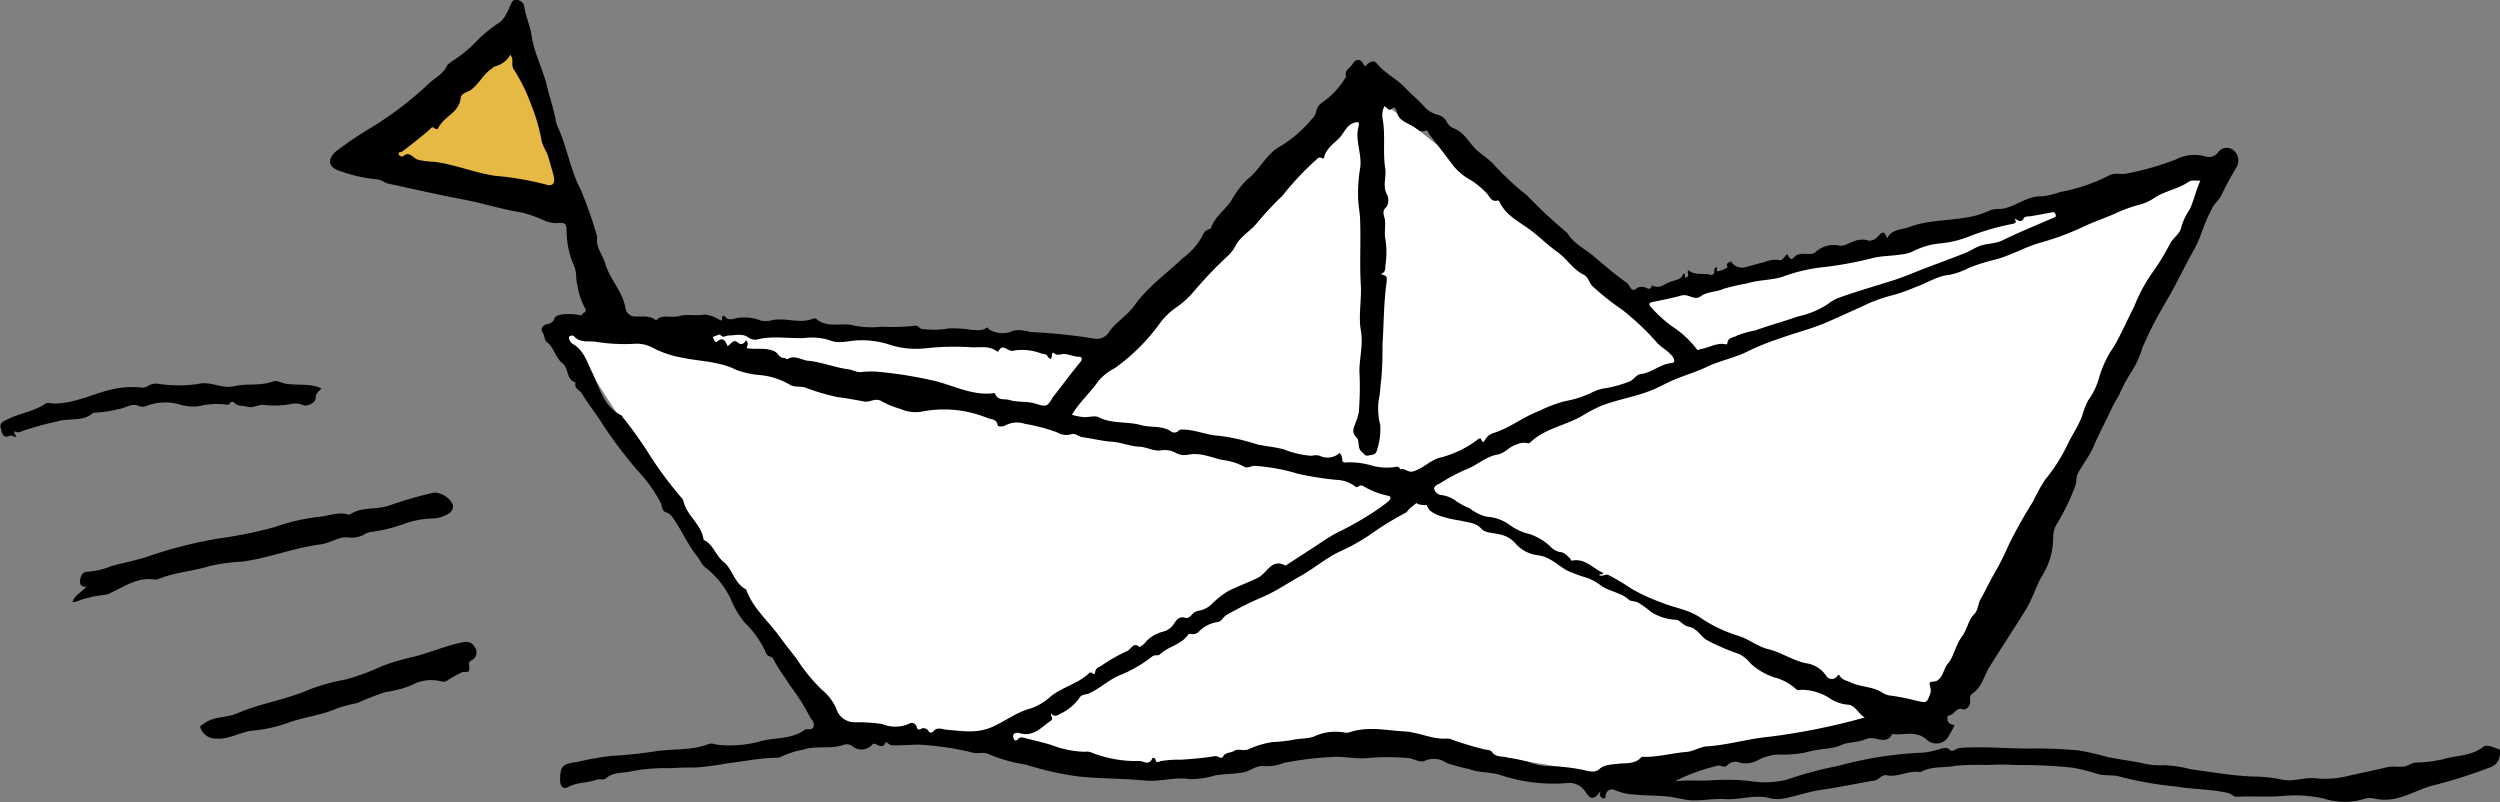 <svg xmlns="http://www.w3.org/2000/svg" viewBox="0 0 258.88 83.06"><rect x="0" y="0" width="258.88" height="83.06" fill="#808080" stroke="none"/><defs><style>.cls-1{fill:#e6b844;}.cls-2{fill:#fff;}</style></defs><title>HW_3</title><g id="Layer_2" data-name="Layer 2"><g id="Static"><polygon class="cls-1" points="58.61 20.39 53.36 4.39 38.36 17.14 58.61 20.39"/><path class="cls-2" d="M109.2,43.55S137.66,9.3,140.22,9s34.89,28.67,34.89,28.67l-29,13.19Z"/><path class="cls-2" d="M58.61,34.64l26.5,41,17.25,1.25,16,3.25,23.79-3.75s20.21,3,23.21,3.75,35-6.25,35-6.25l29.75-57.25-61.75,15-46.5,5-56.75-3Z"/></g><g id="Layer_6" data-name="Layer 6"><g id="fhu3i5"><path d="M165.71,81.95c-.65.9-1,.88-1.56,0a2,2,0,0,0-2-.85,17.3,17.3,0,0,1-6.76-.84c-1.07-.34-2.27-.22-3.32-.64a17.63,17.63,0,0,1-2.26-.61,2.27,2.27,0,0,0-2.21-.25c-.54.28-1.12-.18-1.7-.25a23.25,23.25,0,0,0-4.41,0c-1.27.09-2.51-.24-3.76-.11a33.45,33.45,0,0,0-4.77.6,4.92,4.92,0,0,1-2,.34c-.82-.14-1.4.46-2.13.62-1,.21-2,.17-2.94.32a9,9,0,0,1-2.68.4c-1.56-.26-3.08.3-4.58.15-2.33-.23-4.66-.18-7-.43a32.76,32.76,0,0,1-5.4-1.22,16,16,0,0,1-3.85-1.09c-.46-.26-1.1,0-1.67-.16a30.13,30.13,0,0,0-5.53-.82c-.87,0-1.74.09-2.62.07a.71.71,0,0,1-.57-.18,1.36,1.36,0,0,0-.26-.17c-.26.7-.69.4-1.11.19a.34.34,0,0,0-.29.07,1.46,1.46,0,0,1-2.08.16,1,1,0,0,0-1-.08c-1.35.43-2.79,0-4.11.47a8.71,8.71,0,0,0-2.26.72.77.77,0,0,1-.39.11c-1.75,0-3.47.38-5.2.58a31.73,31.73,0,0,1-3.23.43c-.87,0-1.74,0-2.61.07a19,19,0,0,0-3.94.29c-.92.26-2,.05-2.78.77-.25.22-.66,0-1,.14-.93.35-2,.24-2.9.75-.56.3-.82-.15-.83-.69,0-1.52.27-1.7,1.78-1.91a31.85,31.85,0,0,1,3.56-.63,42.76,42.76,0,0,0,4.7-.5c1.76-.24,3.61-.05,5.31-.71.41-.16.74.06,1.11.08a12.29,12.29,0,0,0,4.09-.32c1.57-.51,3.34-.19,4.76-1.23.26-.19.84.11.95-.39s-.28-.68-.41-1a20.81,20.81,0,0,0-2-3.15c-.57-.93-1.26-1.8-1.75-2.77-.19-.38-.61-.24-.76-.62a9.77,9.77,0,0,0-2.24-3.2A9.58,9.58,0,0,1,75.66,62a9.1,9.1,0,0,0-2.61-3.23c-.42-.32-.55-.78-.85-1.15-.93-1.15-1.51-2.51-2.33-3.72-.24-.35-.45-.72-.89-.84s-.43-.65-.54-.94A14.85,14.85,0,0,0,66,48.7,48.89,48.89,0,0,1,62.44,44c-.64-1.1-1.51-2.1-2.17-3.23-.22-.38-.87-.53-.66-1.16-1-.28-.68-1.46-1.37-2s-.9-1.62-1.52-2.11c-.44-.35-.28-.7-.49-1-.39-.55.11-.88.45-.94a.88.88,0,0,0,.76-.64c.1-.22.45-.31.8-.37a6.38,6.38,0,0,1,2,.12c0-.3.67-.29.31-.81a7.56,7.56,0,0,1-.77-2.37c-.17-.6-.05-1.2-.28-1.82A9.41,9.41,0,0,1,58.67,24c0-.85-.15-1-1-.9a3.33,3.33,0,0,1-1.42-.31,12.42,12.42,0,0,0-2.2-.78c-2.09-.32-4.11-1-6.18-1.37-2.57-.49-5.12-1.08-7.69-1.63-.38-.08-.64-.4-1.1-.43a16.18,16.18,0,0,1-3.88-.87c-1.2-.37-1.33-1.2-.45-2a38.58,38.58,0,0,1,3.78-2.55,36.23,36.23,0,0,0,5.79-4.42c.64-.67,1.56-1,2-2a4.78,4.78,0,0,1,.86-.64,13.27,13.27,0,0,0,2.39-2.07,17.77,17.77,0,0,1,2.28-1.8,2.7,2.7,0,0,0,.62-.88c.24-.39.36-.83.58-1.19S54.21,0,54.29.69c.13,1,.61,1.94.75,2.95.26,1.84,1.17,3.5,1.6,5.28.27,1.12.64,2.21.88,3.34a3.29,3.29,0,0,0,.19.78c1,2.1,1.31,4.47,2.4,6.55a43,43,0,0,1,1.67,4.71.49.49,0,0,1,.06.23c-.18,1.08.59,1.88.86,2.83.47,1.61,1.79,2.83,2.07,4.56a1,1,0,0,0,1,.85c.67.05,1.47-.14,2.1.35.16.12.24-.15.39-.21.64-.27,1.31,0,2-.16.88-.27,1.81,0,2.73-.18a3.76,3.76,0,0,1,1.4.48c.17.08.42.33.38-.16,0-.18.23-.23.28-.15.32.5.86.29,1.17.21a4.66,4.66,0,0,1,2.6.26,2.54,2.54,0,0,0,1.16-.06c1.39-.28,2.79.39,4.16-.13a.47.47,0,0,1,.39,0c1.14,1,2.58.35,3.86.68a9.06,9.06,0,0,0,2.9.13,21.33,21.33,0,0,0,3.46-.1c.3-.07.43.3.76.34a9.28,9.28,0,0,0,2.8-.07,12.78,12.78,0,0,1,2.32.16c.49,0,1,.15,1.45-.18.22-.16.25.1.38.15a2.63,2.63,0,0,0,2.22.22c.79-.39,1.58,0,2.37.05a54.46,54.46,0,0,1,6.21.66,1.51,1.51,0,0,0,1.66-.8c.76-1,1.83-1.61,2.55-2.62,1.37-1.94,3.32-3.29,5-4.9a7,7,0,0,0,2.06-2.35,1,1,0,0,1,.65-.65c.08,0,.19-.05.21-.11.39-1.15,1.4-1.84,2.07-2.78a10,10,0,0,1,1.67-2.25c1.34-1,2-2.72,3.54-3.5a13.52,13.52,0,0,0,3.17-2.77,1.34,1.34,0,0,0,.44-.73,1.43,1.43,0,0,1,.66-1,8.35,8.35,0,0,0,2.37-2.53s.11-.09.11-.11c-.3-.68.41-.91.64-1.33s.78-.7,1.12,0c.19.41.32.1.44,0,.35-.31.69-.41,1,0,.84,1,2,1.52,2.87,2.44.7.75,1.52,1.38,2.18,2.18a3.22,3.22,0,0,0,1.28.66,1.4,1.4,0,0,1,.89.75,1.29,1.29,0,0,0,.71.63c1,.4,1.45,1.27,2.12,2s1.57,1.16,2.19,1.94a29.15,29.15,0,0,0,3.26,3,51.69,51.69,0,0,0,4.11,3.84.44.44,0,0,1,.11.12c.67,1.09,1.85,1.61,2.77,2.41,1.08.93,2.19,1.86,3.36,2.7a.81.81,0,0,1,.23.29c.19.32.37.65.84.22a1.08,1.08,0,0,1,.93,0c.29.13.43.16.55-.14a.41.41,0,0,1,.09-.12c.72.45,1.27-.17,1.85-.37s1.14-.2,1.36-.85c.33,0,0,.46.28.4.42-.1.07-.51.21-.75.73.59,1.63.25,2.42.5.06,0,.18-.09.26-.16s-.08-.58.22-.63-.12.43.16.4,1.08-.3,1-.53c-.23-.49.59-.36.33-.59a1.31,1.31,0,0,0,1.59.68c.66-.16,1.31-.37,2-.53a2.66,2.66,0,0,1,1.44-.19c.39.11.52-.4.84-.6.17.23.35.75.71.31s1-.35,1.56-.35a.82.82,0,0,0,.63-.16,2.76,2.76,0,0,1,2.46-.7c.51.1,1-.26,1.42-.39a2.26,2.26,0,0,1,1.7-.11,1.19,1.19,0,0,0,.88-.41c.6-.62.64-.61,1,.17.44-1,1.51-.88,2.31-1.19,1.75-.67,3.64-.62,5.46-.92a8.75,8.75,0,0,0,2.9-.82,3.44,3.44,0,0,1,1.11-.12c1.51-.19,2.68-1.4,4.29-1.31a9.66,9.66,0,0,0,1.83-.44,18.71,18.71,0,0,0,5.15-1.76c.6-.29,1.21,0,1.84-.18a28.79,28.79,0,0,0,5-1.44,4.19,4.19,0,0,1,3.12-.29,1.18,1.18,0,0,0,1.23-.42,1.1,1.1,0,0,1,1.69-.17,1.36,1.36,0,0,1,.19,1.75c-.54.93-1.06,1.86-1.52,2.83-.24.51-.68.84-.93,1.29a21.89,21.89,0,0,0-1.19,2.78,12,12,0,0,1-.76,1.66c-.81,1.42-1.51,2.9-2.3,4.33-.48.86-1,1.7-1.46,2.57a34.35,34.35,0,0,0-1.55,3.2,9.92,9.92,0,0,1-1.16,2.53,14.23,14.23,0,0,0-1.24,2.33c-.3.53-.61,1-.87,1.6-.58,1.25-1.24,2.46-1.78,3.74-.4.95-1.1,1.82-1.61,2.76-.24.44-.11.84-.26,1.25a22.46,22.46,0,0,1-1.93,4,2.66,2.66,0,0,0-.38,1.45,7.47,7.47,0,0,1-1.19,4c-.59,1.06-.94,2.22-1.54,3.26C208.63,65,207.28,67,206,69.09c-.57.92-.78,2.12-1.81,2.77-.24.15-.18.55-.18.85,0,.49-.53.83-.68.76-.55-.22-.79.13-1.08.41s-.65.06-.6.58.4.51.75.65a11.09,11.09,0,0,1-.55,1,1.46,1.46,0,0,1-2.43.39c-1.12-.86-2.28-.35-3.41-.48,0,0-.07,0-.07,0-.66,1.23-1.77.11-2.66.5s-1.78.28-2.61.63a4.82,4.82,0,0,1-1.4.36,15,15,0,0,0-2.45.44,12.22,12.22,0,0,1-2.73.18,5.29,5.29,0,0,0-2,.56,2.7,2.7,0,0,1-1.89.3,1.18,1.18,0,0,0-1.29.21c-.36.43-.68,0-1,.08a19.66,19.66,0,0,0-4.47,1.62c1.37-.16,2.59,0,3.82-.1a23.92,23.92,0,0,1,3.92.07,9.44,9.44,0,0,0,3.84-.13,38.8,38.8,0,0,1,5.42-1.45,38.81,38.81,0,0,1,8.62-1.35,7.33,7.33,0,0,0,1.77-.36c.37-.1.74-.25,1.06.06s.68-.17,1.06-.19c2.44-.18,4.88.08,7.32.06a47.28,47.28,0,0,1,5,.2,29.82,29.82,0,0,1,3,.69c1.14.23,2.3.37,3.44.6a7.74,7.74,0,0,0,2.38.24,12.65,12.65,0,0,1,2.77.42c2.12.28,4.24.66,6.38.75a15.91,15.91,0,0,1,3,.3c1.27.32,2.37-.28,3.57-.11a9.9,9.9,0,0,0,3.53-.3c1.28-.28,2.56-.54,3.84-.85.57-.14,1.21,0,1.8-.08.39-.06.71-.36,1.14-.4a14.27,14.27,0,0,0,2.92-.36c1.31-.41,2.78-.29,4-1.2.54-.42,1.12,0,1.67.15.27.05.19.48.14.7a1.43,1.43,0,0,1-.94,1.18,52.38,52.38,0,0,1-5.58,1.8c-1.38.28-2.57,1-3.9,1.36a5.14,5.14,0,0,1-2.53.1,1.86,1.86,0,0,0-1,0,6.86,6.86,0,0,1-4.23,0,13.75,13.75,0,0,0-4.13-.29c-1.65.16-3.29,0-4.94.1-.31,0-.54-.31-.87-.39-1.74-.41-3.53-.36-5.28-.66a38.11,38.11,0,0,1-5.8-1c-.84-.28-1.67-.08-2.5-.33a17.22,17.22,0,0,0-2.65-.65,53.08,53.08,0,0,0-5.68-.26,28,28,0,0,0-3.06,0,27.25,27.25,0,0,0-3.22.07c-1.21.26-2.51,0-3.65.66,0,0-.05,0-.07,0-1.19-.21-2.27.58-3.47.33-.5-.1-.74.46-1.22.54-1.92.32-3.82.73-5.74,1-1.09.18-2.13.53-3.2.76a3.89,3.89,0,0,1-1.9.08c-1.54-.43-3.07.18-4.61.09-1.09-.07-2.18.13-3.27.13-.93,0-1.85-.32-2.79-.41-1.14-.11-2.29-.07-3.42-.2a5.54,5.54,0,0,1-2-.47.66.66,0,0,0-.93.57c0,.15,0,.29-.18.31a.34.34,0,0,1-.32-.2C165.55,82.42,165.75,82.26,165.71,81.95Zm62.14-63.24c-.51,0-.94-.07-1.18.1-1.12.78-2.51.95-3.63,1.72a5.34,5.34,0,0,1-1.65.71,15.15,15.15,0,0,0-2.32.85c-1.07.49-2.2.85-3.27,1.36a27.81,27.81,0,0,1-4.48,1.67c-1.7.47-3.24,1.44-5,1.83a18.2,18.2,0,0,0-2.52.83,7.69,7.69,0,0,1-1.95.69c-1.27.1-2.26.84-3.4,1.22a21.21,21.21,0,0,1-2.27.83,16.2,16.2,0,0,0-3.43,1.25c-1.09.48-2.19,1-3.28,1.47-1.73.79-3.6,1.22-5.38,1.88a25.4,25.4,0,0,0-3,1.21c-1.39.73-3,1-4.39,1.68-1.07.51-2.24.85-3.35,1.32-.66.27-1.28.62-1.92.91-1.86.84-3.9,1.08-5.78,1.85a16.06,16.06,0,0,0-1.86,1c-1.76,1-3.88,1.29-5.39,2.78a.37.37,0,0,1-.3,0,1.87,1.87,0,0,0-1.1.18c-.68.19-1.18.86-1.82,1-1.32.19-2.23,1.16-3.43,1.59A18.06,18.06,0,0,0,149.2,50c-.32.18-.71.3-.69.64a.92.92,0,0,0,.63.61,3.25,3.25,0,0,1,1.72.69,8,8,0,0,0,1.31.69,4.91,4.91,0,0,0,1.78.88,4.47,4.47,0,0,1,2.37.84,5.43,5.43,0,0,0,2.07.95,6.06,6.06,0,0,1,2.09,1.23,2,2,0,0,0,1,.63c.5,0,.76.37,1.08.63.09.07.07.29.24.26,1.37-.26,2.17.83,3.22,1.28-.09.26-.33.06-.43.23.34.19.71-.18,1,0a24.09,24.09,0,0,1,2.29,1.36A17.81,17.81,0,0,0,172,62.37c1.3.56,2.77.72,4,1.54a14.67,14.67,0,0,0,4,1.93c1.1.33,1.95,1.1,3.1,1.38,1.38.33,2.64,1.24,4,1.47A3,3,0,0,1,189.12,70a.68.68,0,0,0,1.14,0c.15-.18.17-.13.26,0,.26.43.71.47,1.12.66,1,.49,2.2.42,3.18,1a2,2,0,0,0,.8.35,21.82,21.82,0,0,1,2.81.55c1.09.23,1.07.29,1.45-.73.13-.34,0-.64-.06-1s.53-.15.84-.39c.62-.48.6-1.24,1.1-1.79s.76-1.86,1.38-2.7.64-1.69,1.3-2.36c.41-.41.38-1.06.65-1.54.52-.89.93-1.83,1.46-2.72a29.47,29.47,0,0,0,1.5-3,49.7,49.7,0,0,1,2.47-4.39,19.19,19.19,0,0,1,1.24-2.25A17.75,17.75,0,0,0,214,46.24c.48-1.06,1.15-2,1.59-3.11a9.05,9.05,0,0,1,.63-1.65,7.18,7.18,0,0,0,1.1-2.21,11,11,0,0,1,1.59-3.4c.78-1.34,1.38-2.77,2.09-4.13a16.39,16.39,0,0,1,2-3.67,25,25,0,0,0,1.8-3c.36-.52,1-.94,1.09-1.61a6.36,6.36,0,0,1,.84-1.74C227.18,20.78,227.37,19.78,227.85,18.71ZM118,67a2,2,0,0,0,.47-.32,3.55,3.55,0,0,1,2-1.28,1.82,1.82,0,0,0,1-.67c.29-.41.56-1,1.32-.74.17.06.45-.11.62-.33a1.13,1.13,0,0,1,.77-.42,2.71,2.71,0,0,0,1.43-.81,8.26,8.26,0,0,1,1.63-1.25c1-.49,2-.86,3-1.34s1.4-2.07,2.89-1.27c0,0,.08-.06.13-.09L136,56.7c.83-.54,1.68-1.14,2.52-1.57A34,34,0,0,0,142.28,53a17.32,17.32,0,0,0,1.48-1.08c.17-.15.46-.52-.1-.6a8.21,8.21,0,0,1-2.52-1c-.42-.22-.53.35-.88,0a3.35,3.35,0,0,0-1.88-.63,32.76,32.76,0,0,1-3.93-.62,20.3,20.3,0,0,0-4.52-.83c-.39,0-.77.29-1.07.1a6.32,6.32,0,0,0-2.28-.71c-1.15-.26-2.28-.79-3.51-.55a1.9,1.9,0,0,1-1.27-.16,2.34,2.34,0,0,0-1.45-.3c-.85.17-1.6-.35-2.44-.37s-1.85-.46-2.78-.51-2-.33-3-.46c-.44-.06-.78-.48-1.25-.3a1.83,1.83,0,0,1-1.44-.22,19.22,19.22,0,0,0-3.31-.87,2.53,2.53,0,0,0-2,.15c-.24.15-.78.18-.82,0-.09-.64-.57-.59-1-.73a11.88,11.88,0,0,0-6.74-.71,3.78,3.78,0,0,1-2.31-.25,9.45,9.45,0,0,1-1.9-.76c-.65-.45-1.2.06-1.79,0-.95-.17-1.9-.36-2.85-.47a23.2,23.2,0,0,1-3.37-1c-.51-.14-1.09,0-1.54-.27a7.38,7.38,0,0,0-3-1,9.39,9.39,0,0,1-2.55-.54c-1.84-.93-3.89-.88-5.82-1.31a10.32,10.32,0,0,1-2.7-.91,3.64,3.64,0,0,0-1.87-.5,18.77,18.77,0,0,1-4.13-.19c-.76-.13-1.6.14-2.24-.51-.06-.06-.13-.14-.19-.14-.29,0-.47.06-.37.42a.82.82,0,0,0,.42.47c1.16.69,1.48,2,2,3,.78,1.62,1.17,3.48,3,4.38.06,0,.08.14.13.2.84,1,1.6,2.11,2.35,3.21a39.89,39.89,0,0,0,3.63,5,1.13,1.13,0,0,1,.31.47c.33,1.52,1.89,2.4,2.08,4,1,.45,1.25,1.65,2.1,2.31s1.1,2.24,2.31,2.83c.68,1.94,2.26,3.23,3.42,4.83.58.8,1.2,1.57,1.8,2.35a18.2,18.2,0,0,0,2.61,3.2,5.24,5.24,0,0,1,1.49,1.94,2,2,0,0,0,2.08,1.43,17.57,17.57,0,0,1,2.67.18,3.56,3.56,0,0,0,2.75,0,.53.53,0,0,1,.84.32c.05.19.19.39.5.15a.59.59,0,0,1,.69.22.3.3,0,0,0,.52.08c.43-.52.95-.2,1.42-.17,1.57.11,3,.43,4.68-.29,1.36-.6,2.55-1.56,4.06-1.94a6.15,6.15,0,0,0,2-1.22c1.24-1,2.87-1.33,4-2.43.25-.24.53.41.6-.06s.33-.52.6-.66a17.51,17.51,0,0,1,2.66-1.53C117.14,67.3,117.33,66.41,118,67ZM193.1,74.3c-.71-.41-.95-1.31-1.84-1.34a3.91,3.91,0,0,1-1.7-.59,5.41,5.41,0,0,0-2.95-.94c-.23,0-.47.12-.68-.12a5.17,5.17,0,0,0-2.15-1.15,6.82,6.82,0,0,1-2.49-1.44,3.61,3.61,0,0,0-1.21-1,22,22,0,0,1-3.36-1.45c-.65-.42-1-1.24-1.88-1.38-.48-.08-.92-.68-1.22-.71a5.2,5.2,0,0,1-2.6-.78,11.46,11.46,0,0,0-1.39-1c-.34-.18-.79-.11-1-.33-.84-.75-2-.8-2.92-1.49a5.93,5.93,0,0,0-1.27-.71,17.28,17.28,0,0,1-2.19-.8c-1-.58-1.78-1.44-3.07-1.58a3.64,3.64,0,0,1-2.28-1.25,2.92,2.92,0,0,0-1.69-.92c-.61-.15-1.42-.14-1.77-.53-.64-.72-1.43-.66-2.2-.88a11.64,11.64,0,0,1-2.39-.58c-.51-.27-.89-.41-1.09-1,0-.08-.73.06-1.08-.24,0,0-.45.36-.68.56s-.27.35-.44.45a31.23,31.23,0,0,0-3.15,1.89,20.46,20.46,0,0,1-3.6,2.09c-1.48.68-2.75,1.8-4.2,2.6-1.26.7-2.44,1.52-3.79,2.11A34.82,34.82,0,0,0,127,63.69c-.34.2-.47.62-.85.71a3.36,3.36,0,0,0-2,1,.87.87,0,0,1-.75.26c-.16,0-.27-.08-.4.11-.72,1-2,1.15-2.9,2-.17.17-.47,0-.74.18a14.36,14.36,0,0,1-3.1,1.85c-1.28.44-2.26,1.44-3.48,2-.32.15-.77.07-1,.46a4.89,4.89,0,0,1-1.92,1.62c-.27.14-.66.46-1,0-.12.3.32.51-.07.77-1,.69-1.82,1.72-3.26,1.25a.66.66,0,0,0-.31,0c-.38.08-.33.36-.24.6s.29.23.47,0a.48.48,0,0,1,.52-.11c1,.25,1.94.47,2.9.75a10.15,10.15,0,0,0,3.51.71,1.11,1.11,0,0,1,.63.07,12.39,12.39,0,0,0,5,.88c.37,0,1,.53,1.32-.29,0-.09.3,0,.32.12.06.44.33.25.53.19a10.44,10.44,0,0,1,2.12-.15c1.18-.08,2.36-.18,3.52-.37.33-.05.64.41.86,0s.81-.32,1.15-.56,1,.07,1.5-.17a9.07,9.07,0,0,1,2.47-.73,15.71,15.71,0,0,0,2-.21c.74-.19,1.56-.1,2.26-.36a5.25,5.25,0,0,1,3.2-.41,1.05,1.05,0,0,0,.55-.05c1.87-.62,3.76-.17,5.63-.07,1.49.08,2.87.85,4.4.74a1.26,1.26,0,0,1,.4.07,34.26,34.26,0,0,0,3.6,1.08c.23,0,.55.08.66.24.41.59,1.09.4,1.63.58a20.36,20.36,0,0,1,2.14.44,5.72,5.72,0,0,0,2,.44,19.69,19.69,0,0,1,3.7.4c.55.14,1.21.33,1.67-.11s1.31-.46,2-.54,1.68.07,2.3-.65c.1-.12.23-.05.36-.05,1.48,0,2.9-.4,4.37-.52.7-.06,1.37-.52,2.07-.57,2.2-.14,4.3-.8,6.5-1A68.59,68.59,0,0,0,193.1,74.3ZM138.72,46.9a1.05,1.05,0,0,1,.27.7c0,.27.2.33.46.28a8.28,8.28,0,0,1,2.78.38,5.9,5.9,0,0,0,2.24.1.4.4,0,0,1,.53.24c.48-.17.79.41,1.41.19,1-.33,1.64-1.07,2.6-1.37a10.86,10.86,0,0,0,4.07-1.95c.09-.08.24-.13.28,0,.25.54.3.25.5-.05a1.49,1.49,0,0,1,.76-.57c1.73-.52,3.14-1.71,4.82-2.32a13.17,13.17,0,0,1,2.67-1,10.45,10.45,0,0,0,2.7-.87,4.51,4.51,0,0,1,1.56-.48,12.3,12.3,0,0,0,2.37-.68c.34-.09.71-.71,1.14-.76,1.14-.13,2-1,3.1-1.13.45,0,.49-.29.22-.68-.45-.63-1.18-.92-1.67-1.51A26.78,26.78,0,0,0,168,32.09a27.45,27.45,0,0,1-3.14-2.5c-.32-.36-.4-.91-.86-1.14-1.14-.56-1.77-1.69-2.78-2.4s-1.85-1.58-2.82-2.29c-1.14-.83-2.43-1.45-3.09-2.79,0-.09-.17-.22-.23-.21-.69.2-.82-.45-1.15-.77a8.92,8.92,0,0,0-1.54-1.29,6.12,6.12,0,0,1-1.82-1.44c-.86-1.14-1.72-2.27-2.6-3.4-.1-.13-.07-.46-.35-.33-.53.24-.84-.15-1.19-.38-.66-.44-1.59-.59-1.79-1.58,0,0-.18-.62-.41-.39-.44.45-.58-.08-.88-.17a2.1,2.1,0,0,0-.18,1.27c.32,1.72,0,3.47.28,5.2.13.88-.32,1.79.19,2.7a1.32,1.32,0,0,1-.06,1.24c-.55.46-.23.91-.17,1.34.09.69-.09,1.39.05,2a8.84,8.84,0,0,1,0,2.73c0,.37,0,.74-.5.89.64.19.71.2.61.95-.29,2.12-.27,4.25-.41,6.38a35.64,35.64,0,0,1-.13,3.61c-.11.69-.09,1.37-.26,2.08a6.86,6.86,0,0,0,.16,2.62,7,7,0,0,1-.35,2.61c-.1.49-.52.46-.89.54s-.41-.17-.61-.32c-.59-.43-.23-1.19-.62-1.56-.59-.56-.23-1.07-.07-1.56a5.17,5.17,0,0,0,.32-1.07,32.35,32.35,0,0,0,.06-4.22c0-1.4.41-2.75.15-4.22s.07-3.06,0-4.62c-.14-2.19,0-4.4-.07-6.6,0-.89-.22-1.83-.22-2.64a16.1,16.1,0,0,1,.2-2.86c.28-1.51-.59-3-.12-4.5,0-.11,0-.26-.05-.35-1,0-1.33.83-1.8,1.44s-1.51,1.18-1.74,2.18c0,.13-.09.19-.22.11-.28-.17-.44,0-.63.19a28.92,28.92,0,0,0-3.47,3.7A34,34,0,0,0,130.24,23c-.64.85-1.65,1.36-2.23,2.32a3.94,3.94,0,0,1-.77,1.09,41.58,41.58,0,0,0-3.7,3.87,9.38,9.38,0,0,1-1.83,1.62A7.3,7.3,0,0,0,120,33.62a20.24,20.24,0,0,1-4.54,4.49,5.61,5.61,0,0,0-1.7,1.32c-.84,1.23-2,2.21-2.76,3.53a7.57,7.57,0,0,0,1.27.24c.51,0,1.16-.18,1.48,0,1.41.72,3,.42,4.4.82,1,.29,2.22,0,3.18.7a.57.57,0,0,0,.68-.09.5.5,0,0,1,.44-.15c1.31,0,2.52.6,3.84.65a21.45,21.45,0,0,1,3.87.88c.94.22,1.93.27,2.85.55a9.54,9.54,0,0,0,2.82.64,1.55,1.55,0,0,1,.84,0A1.84,1.84,0,0,0,138.72,46.9ZM208.6,22.62c.31.48.06.51-.27.58a25.51,25.51,0,0,0-4.62,1.36,10.56,10.56,0,0,1-2.75.64,7.65,7.65,0,0,0-2.85.82,3.62,3.62,0,0,1-1.26.33c-1,.17-2,.13-3,.39a37.37,37.37,0,0,1-5,.92,17.58,17.58,0,0,0-4.05.92c-1.18.46-2.62.36-3.88.77a20.75,20.75,0,0,0-2.48.57c-.74.34-1.64.26-2.32.76s-1.23-.29-2-.08c-1,.28-2,.46-3,.68-.12,0-.5.1-.23.44a13.5,13.5,0,0,0,2.25,2.07,10.21,10.21,0,0,1,2.56,2.36c.14.21.25,0,.39,0,.88-.12,1.67-.7,2.61-.5a.12.12,0,0,0,.17-.11c.08-.64.65-.56,1-.79a10,10,0,0,1,1.89-.53c1.46-.54,3-.94,4.44-1.46a8.91,8.91,0,0,0,3.06-1.26,4.12,4.12,0,0,1,1.25-.7c1.82-.65,3.69-1.18,5.54-1.77,1.2-.38,2.35-.9,3.53-1.34,1.33-.5,2.68-1,4-1.52.43-.18.81-.44,1.25-.63.82-.36,1.71-.25,2.53-.65,1.72-.85,3.5-1.56,5.26-2.33.13-.06.32-.08.25-.32s-.15-.29-.38-.25c-.78.15-1.56.29-2.34.42-.21,0-.46,0-.6.2C209.38,23.08,209.06,22.87,208.6,22.62ZM77.32,36.05c1,.18,1.95-.1,2.88.33.39.18.51.79,1.09.67,0,0,.13.21.3.11.73-.41,1.41.13,2.1.2,1.4.13,2.75.7,4.15.88.47.06.88.34,1.32.29a9,9,0,0,1,2.1,0,43.44,43.44,0,0,1,5.67.95c2,.52,3.88,1.52,6,1.23a.16.16,0,0,1,.13.08c.27.74.95.47,1.47.63.88.27,1.8.1,2.67.37,1.2.37,1.21.36,1.86-.71a2.15,2.15,0,0,1,.16-.19c.88-1.13,1.73-2.29,2.65-3.39.29-.35.11-.58-.13-.56-.57,0-1.05-.27-1.58-.28-.34,0-.67.21-1-.08-.09-.08-.19-.06-.21.11-.07.64-.23.57-.55.1-.11-.15-.45-.12-.67-.22a5.47,5.47,0,0,0-2.94-.23c-.47,0-1-.82-1.4.05a.19.19,0,0,1-.15,0c-.8-.63-1.79-.38-2.66-.43a27.23,27.23,0,0,0-4.68.1,8.89,8.89,0,0,1-4-.44A9.32,9.32,0,0,0,89,35.24c-1,0-2.11.42-3.07,0A6,6,0,0,0,83.34,35c-1.6.08-3.21-.24-4.8.12a1.19,1.19,0,0,1-1-.14c-.65-.51-1.38-.24-2.08-.24-.29,0-.58.32-.88-.08-.06-.07-.51.15-.77.23a2.56,2.56,0,0,1,.13.29c.06.19.18.3.35.16.67-.52.84.08,1.07.51.32-.24.6-.75,1-.41s.67.17.88-.2C77.57,35.52,77.37,35.81,77.32,36.05ZM52.84,5.68a2.49,2.49,0,0,1-1.59,1.2c-.11,0-.21.15-.32.22-.88.57-1.32,1.59-2.17,2.21-.36.26-1,.29-1.06.87-.16,1.51-1.78,1.89-2.33,3.1-.05.12-.25.13-.37,0-.29-.23-.36,0-.55.17-.91.78-1.85,1.53-2.82,2.25-.11.08-.4,0-.35.25s.41.28.46.24c.69-.61,1,.19,1.53.35a8.16,8.16,0,0,0,1.62.21c2.16.25,4.17,1.12,6.33,1.45a31.7,31.7,0,0,1,5.24.89c.78.26,1.06-.08.87-.88-.15-.64-.37-1.27-.53-1.9s-.71-1.29-.76-2A19.61,19.61,0,0,0,55,10.83a18,18,0,0,0-1.82-3.68C52.89,6.67,53.26,6.16,52.84,5.68Z"/><path d="M7.5,62.34c.25-.72.91-1,1.46-1.59-.65.05-.74-.34-.65-.79s.3-.78.87-.76a8.25,8.25,0,0,0,2.41-.6c1.34-.36,2.72-.6,4-1.07A44.1,44.1,0,0,1,23,55.71a45,45,0,0,0,5.42-1.12A20.66,20.66,0,0,1,33,53.52c1.05-.07,2.09-.6,3.17-.2,1.19-.86,2.67-.52,4-.93A42.18,42.18,0,0,1,45,51a2.34,2.34,0,0,1,1.88,1.21.85.85,0,0,1-.28.87,3.19,3.19,0,0,1-1.89.61,9.5,9.5,0,0,0-2.83.54,15.45,15.45,0,0,1-3.27.83,1.8,1.8,0,0,0-.7.18,2.74,2.74,0,0,1-1.87.41c-1-.1-1.85.6-2.84.72-2.77.35-5.38,1.43-8.15,1.79a19.78,19.78,0,0,0-3.32.45c-1.73.54-3.57.64-5.26,1.32a.78.78,0,0,1-.38.1c-1.75-.33-3.11.66-4.56,1.33a1.94,1.94,0,0,1-.86.26,10.89,10.89,0,0,0-2.81.69A1.59,1.59,0,0,1,7.5,62.34Z"/><path d="M47.9,69.59a13.49,13.49,0,0,0-1.47.8.75.75,0,0,1-.72.17,4.21,4.21,0,0,0-3.05.37,10.59,10.59,0,0,1-2.72.73A27.37,27.37,0,0,0,37,72.8a15.74,15.74,0,0,0-2.06.54c-1.67.75-3.54.91-5.23,1.55a14.61,14.61,0,0,1-3.57.77c-1.3.14-2.41.94-3.77.82a1.66,1.66,0,0,1-1.57-1c-.14-.36,0-.32.23-.48,1-.85,2.41-.64,3.56-1.14,2.44-1.06,5.1-1.41,7.54-2.5a21.56,21.56,0,0,1,3.68-1,24.64,24.64,0,0,0,3.74-1.38,21.17,21.17,0,0,1,3.17-.94c1.69-.42,3.3-1.12,5-1.49.62-.13,1.1-.16,1.44.46a.9.9,0,0,1-.36,1.38c-.32.17-.21.39-.21.61C48.62,69.59,48.62,69.59,47.9,69.59Z"/><path d="M33.28,40.22c-.29.35-.61.52-.59,1s-.87.91-1.3.73A2.16,2.16,0,0,0,30,41.86a9.34,9.34,0,0,1-2.78.06c-.55,0-1.05.37-1.64.19-.43-.13-.93,0-1.3-.38s-.46.23-.73.18a7.86,7.86,0,0,0-3,.16,5,5,0,0,1-2-.2,5.39,5.39,0,0,0-3.37.16,1,1,0,0,1-.83,0c-.71-.33-1.41.26-2.14.35a12.43,12.43,0,0,1-2.33.35c-.07,0-.17,0-.21,0-1.08,1-2.54.51-3.77.92a31.81,31.81,0,0,0-3.64,1,.65.65,0,0,1-.74,0c-.15.27.13.37.16.55-.25.11-.43-.16-.61-.09-.88.36-.85-.34-1-.83s.32-.66.72-.86c1.27-.65,2.74-.8,3.93-1.63.22-.15.6,0,.88,0,2.36,0,4.41-1.25,6.67-1.6a9.17,9.17,0,0,1,2.3-.07.9.9,0,0,0,.69-.12,1.63,1.63,0,0,1,1.24-.24,13.73,13.73,0,0,0,4,0c1.33-.33,2.44.54,3.74.23s2.72,0,4-.48c.49-.18.93.19,1.42.23C30.86,39.94,32.08,39.66,33.28,40.22Z"/></g></g></g></svg>